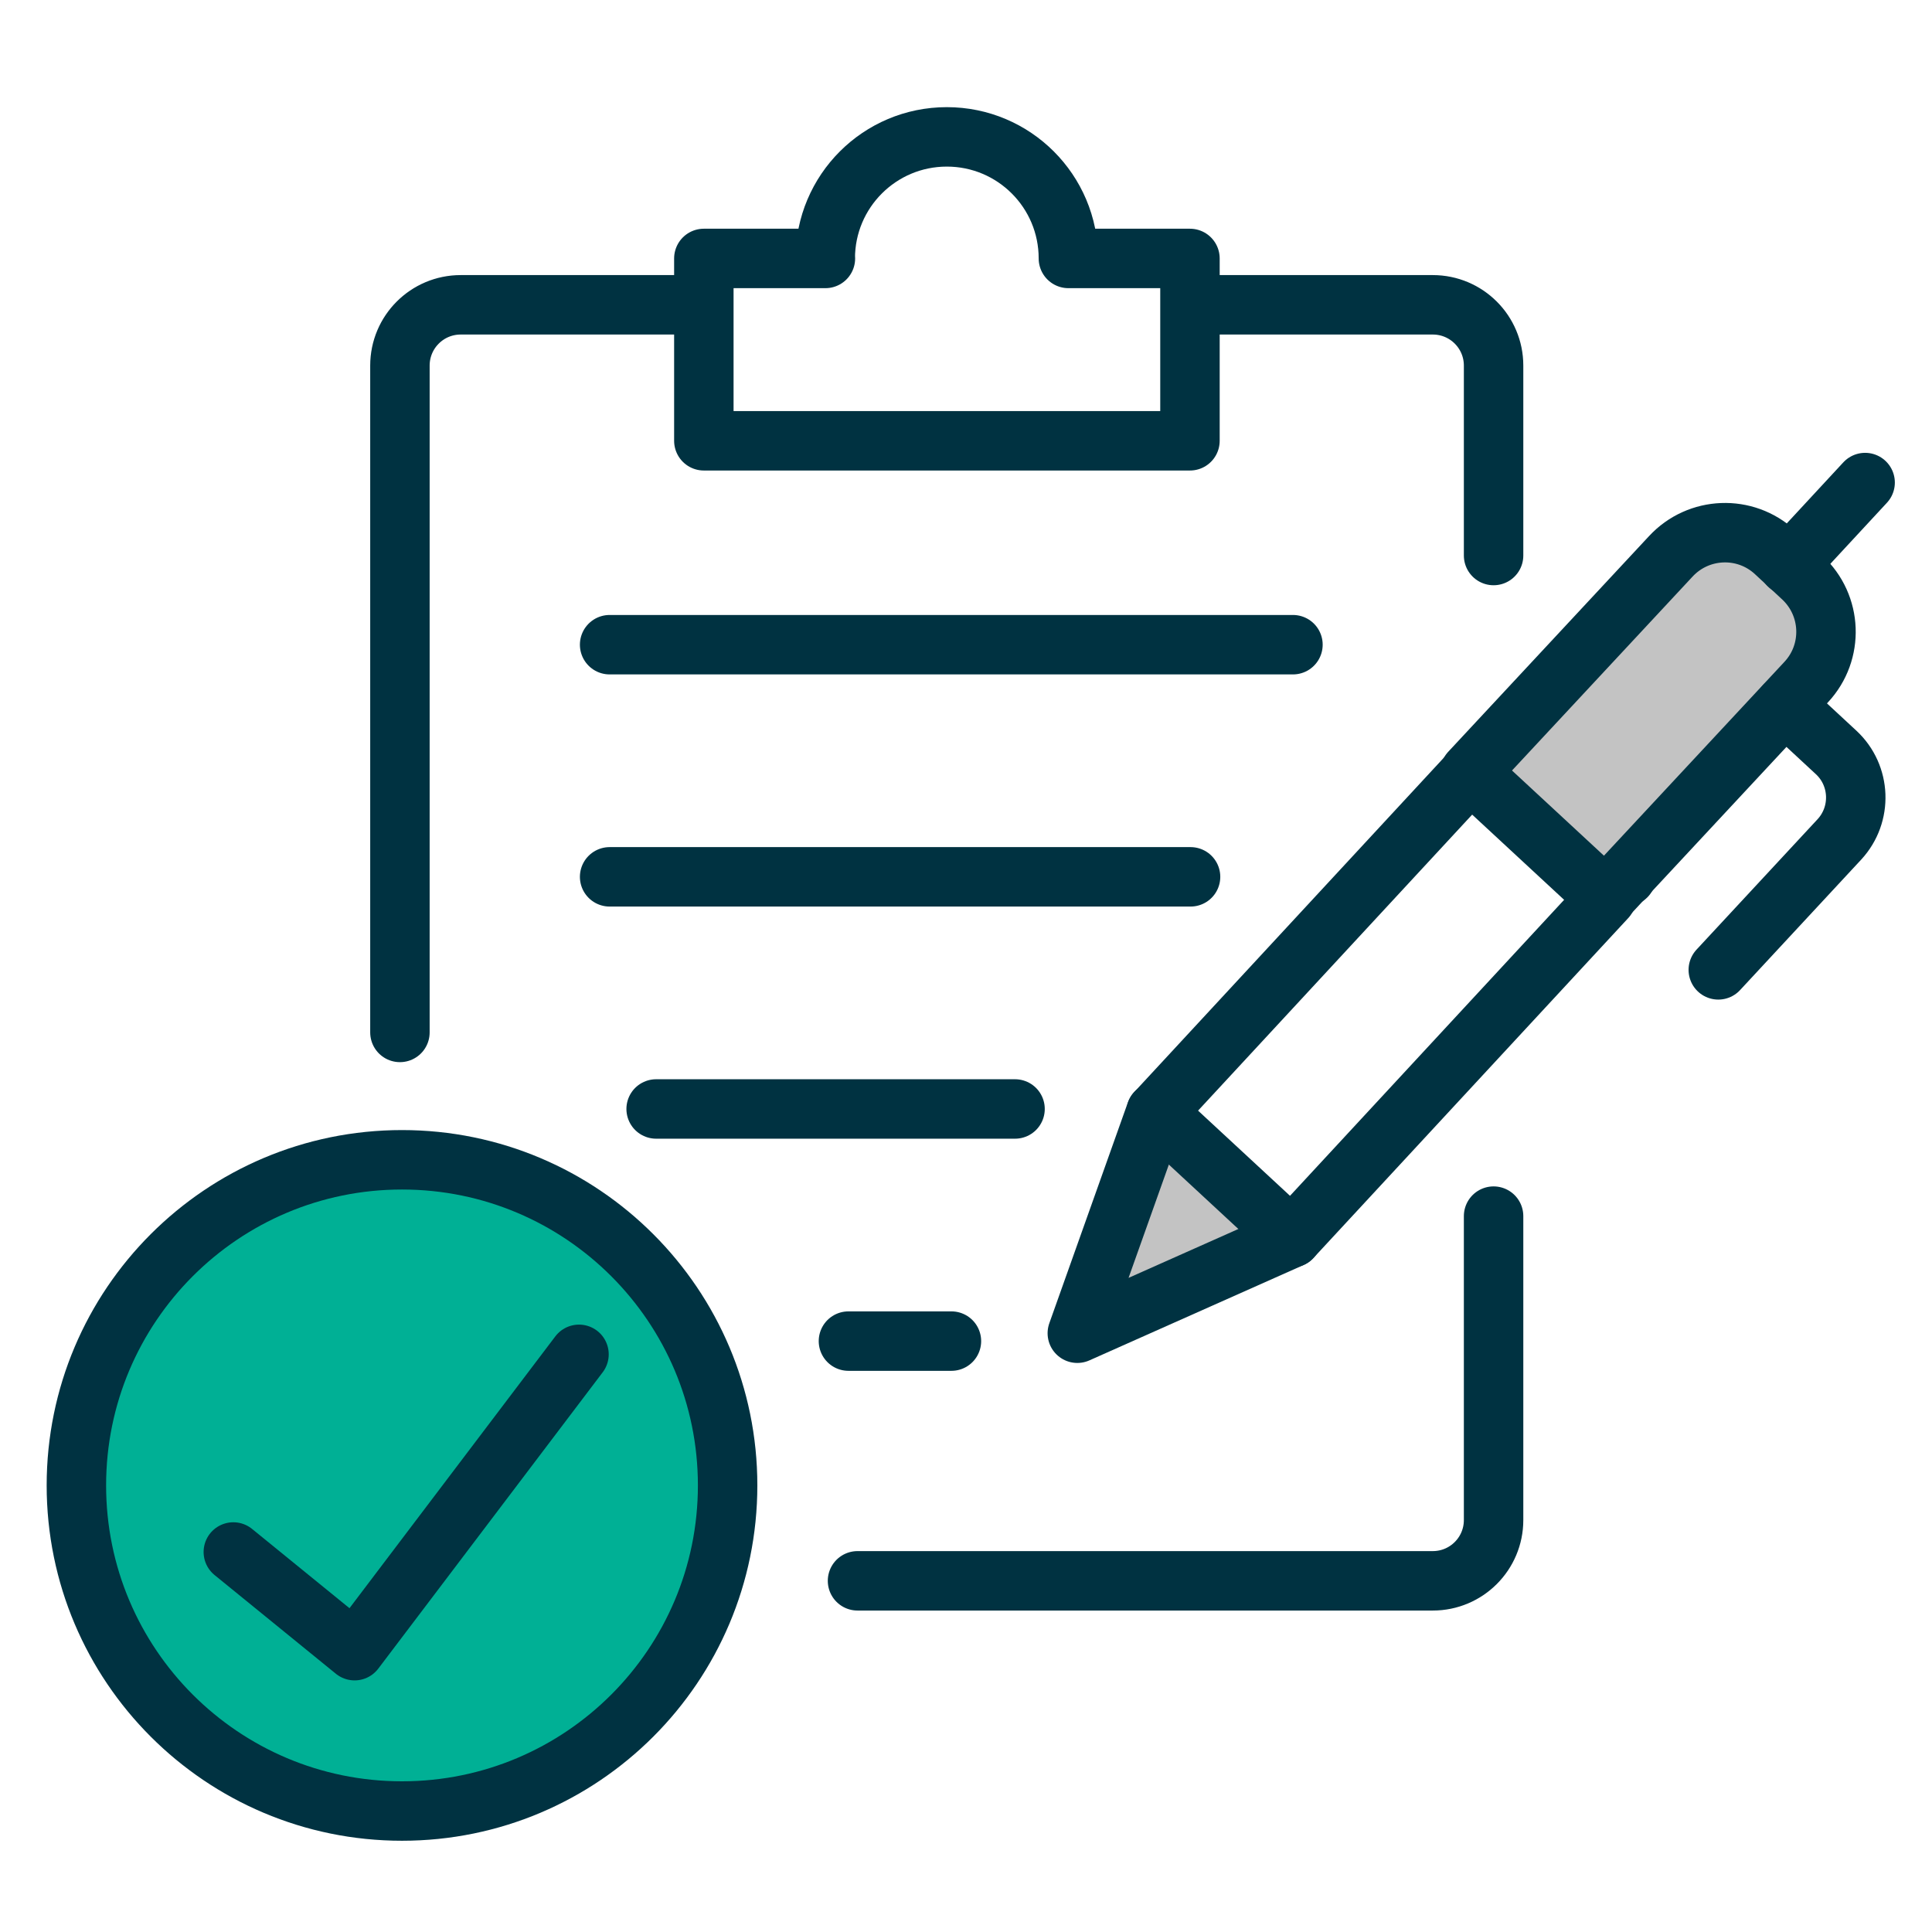 <?xml version="1.0" encoding="UTF-8"?>
<svg xmlns="http://www.w3.org/2000/svg" viewBox="0 0 130 130">
  <defs>
    <style>
      .cls-1 {
        fill: none;
      }

      .cls-1, .cls-2, .cls-3 {
        stroke: #003241;
        stroke-linecap: round;
        stroke-linejoin: round;
        stroke-width: 4px;
      }

      .cls-4 {
        fill: #fff;
        opacity: 0;
      }

      .cls-2 {
        fill: #00b095;
      }

      .cls-3 {
        fill: #c3c3c3;
      }
    </style>
  </defs>
  <g id="bg">
    <rect class="cls-4" y="0" width="130" height="130"/>
    <rect class="cls-4" y="0" width="130" height="130"/>
  </g>
  <g id="content">
    <g>
      <g>
        <g>
          <path class="cls-1" d="M100.5,37.38v-12.78c0-2.26-1.83-4.09-4.09-4.09h-16.01"/>
          <path class="cls-1" d="M57.7,106.37h38.71c2.26,0,4.09-1.83,4.09-4.09v-20.45"/>
          <path class="cls-1" d="M47.26,20.51h-16.26c-2.26,0-4.09,1.83-4.09,4.09v44.87"/>
          <path class="cls-1" d="M55.53,17.39c0-4.52,3.66-8.18,8.18-8.18s8.18,3.66,8.18,8.18h8.18v12.27h-32.71v-12.27h8.18Z"/>
          <g>
            <line class="cls-1" x1="87" y1="43.38" x2="41.02" y2="43.38"/>
            <line class="cls-1" x1="80.11" y1="59" x2="41.02" y2="59"/>
            <line class="cls-1" x1="68.3" y1="74.62" x2="44.15" y2="74.62"/>
            <line class="cls-1" x1="64.02" y1="90.24" x2="57.09" y2="90.24"/>
          </g>
        </g>
        <g>
          <path class="cls-2" d="M27.05,121.86c12.1,0,21.91-9.81,21.91-21.91s-9.81-21.91-21.91-21.91-21.91,9.81-21.91,21.91,9.81,21.91,21.91,21.91Z"/>
          <polyline class="cls-2" points="15.7 104.43 23.86 111.07 38.96 91.13"/>
        </g>
      </g>
      <g>
        <path class="cls-3" d="M77.78,74.84l-5.29,14.87,14.42-6.42"/>
        <path class="cls-1" d="M100.31,50.52l9.12,8.45"/>
        <path class="cls-1" d="M108.09,60.42l-21.18,22.87h0l-9.12-8.45h0l21.38-23.09"/>
        <path class="cls-3" d="M121.54,45.89c1.87-2.01,1.75-5.16-.27-7.03l-1.82-1.69c-2.01-1.87-5.16-1.75-7.03.27l-13.51,14.51,9.12,8.45,13.51-14.51Z"/>
        <path class="cls-1" d="M125.5,32.47l-5.15,5.56"/>
        <path class="cls-1" d="M115.62,65.26l8.15-8.78c1.55-1.68,1.45-4.3-.22-5.85l-3.44-3.19"/>
      </g>
    </g>
  </g>
</svg>